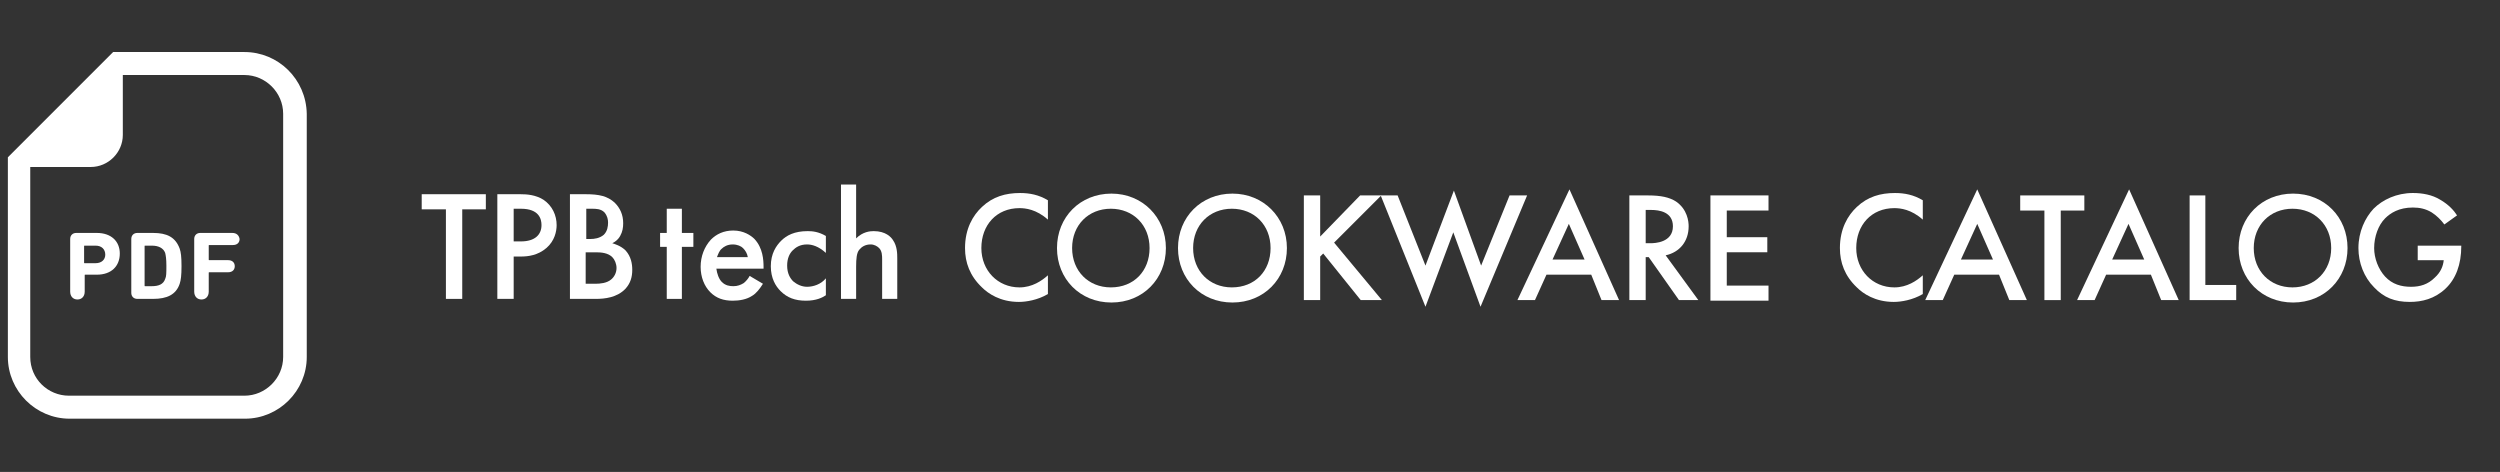 <?xml version="1.0" encoding="utf-8"?>
<!-- Generator: Adobe Illustrator 26.5.3, SVG Export Plug-In . SVG Version: 6.00 Build 0)  -->
<svg version="1.1" id="レイヤー_1" xmlns="http://www.w3.org/2000/svg" xmlns:xlink="http://www.w3.org/1999/xlink" x="0px"
	 y="0px" width="413.2px" height="78px" viewBox="0 0 413.2 78" style="enable-background:new 0 0 413.2 78;" xml:space="preserve">
<rect x="0" y="0" width="413.2" height="78" fill="#333333" stroke="none"/>
<style type="text/css">
	.st0{fill:#FFFFFF;}
</style>
<g>
	<g>
		<path class="st0" d="M173.2,36.3c-1.9-1.7-3.7-1.9-4.7-1.9c-3.8,0-6.3,2.8-6.3,6.6c0,3.7,2.7,6.5,6.3,6.5c2.1,0,3.7-1.1,4.7-2v3.1
			c-1.7,1-3.6,1.3-4.8,1.3c-3.1,0-5.1-1.4-6.1-2.4c-2-1.9-2.8-4.1-2.8-6.5c0-3.2,1.3-5.4,2.8-6.8c1.8-1.7,3.9-2.3,6.3-2.3
			c1.6,0,3.1,0.3,4.6,1.2V36.3z"/>
		<path class="st0" d="M192.7,41c0,5.1-3.8,9-9,9c-5.2,0-9-3.9-9-9c0-5.1,3.8-9,9-9C188.8,32,192.7,35.9,192.7,41z M190,41
			c0-3.8-2.7-6.5-6.4-6.5c-3.7,0-6.4,2.7-6.4,6.5s2.7,6.5,6.4,6.5C187.4,47.5,190,44.8,190,41z"/>
		<path class="st0" d="M212.7,41c0,5.1-3.8,9-9,9c-5.2,0-9-3.9-9-9c0-5.1,3.8-9,9-9C208.8,32,212.7,35.9,212.7,41z M210,41
			c0-3.8-2.7-6.5-6.4-6.5c-3.7,0-6.4,2.7-6.4,6.5s2.7,6.5,6.4,6.5C207.4,47.5,210,44.8,210,41z"/>
		<path class="st0" d="M218.1,39.2l6.7-6.9h3.5l-7.8,7.8l7.9,9.5h-3.5l-6.2-7.7l-0.5,0.5v7.2h-2.7V32.3h2.7V39.2z"/>
		<path class="st0" d="M231,32.3l4.6,11.6l4.7-12.4l4.5,12.4l4.7-11.6h2.9l-7.7,18.4l-4.5-12.3l-4.6,12.3l-7.4-18.4H231z"/>
		<path class="st0" d="M263,45.4h-7.4l-1.9,4.2h-2.9l8.6-18.3l8.2,18.3h-2.9L263,45.4z M261.9,42.9l-2.6-5.9l-2.7,5.9H261.9z"/>
		<path class="st0" d="M272.4,32.3c2.1,0,3.5,0.3,4.6,1c1.9,1.3,2.1,3.3,2.1,4.1c0,2.5-1.5,4.3-3.8,4.8l5.4,7.4h-3.2l-5-7.1H272v7.1
			h-2.7V32.3H272.4z M272,40.2h0.8c0.7,0,3.7-0.1,3.7-2.8c0-2.4-2.3-2.7-3.6-2.7H272V40.2z"/>
		<path class="st0" d="M292.3,34.8h-6.9v4.4h6.7v2.5h-6.7v5.5h6.9v2.5h-9.6V32.3h9.6V34.8z"/>
	</g>
</g>
<g>
	<path class="st0" d="M40.4,8.6H20.3h-1.6l-1.1,1.1L2.4,24.9L1.3,26v1.6V59c0,5.6,4.6,10.2,10.2,10.2h29c5.6,0,10.2-4.6,10.2-10.2
		V18.8C50.6,13.1,46,8.6,40.4,8.6z M46.8,59c0,3.5-2.9,6.4-6.4,6.4h-29C7.9,65.4,5,62.6,5,59V27.6H15c2.9,0,5.3-2.4,5.3-5.3v-9.9
		h20.1c3.5,0,6.4,2.9,6.4,6.4V59z"/>
	<path class="st0" d="M16,38.5h-3.4c-0.6,0-1,0.4-1,1v8.7c0,0.8,0.5,1.3,1.2,1.3c0.7,0,1.2-0.5,1.2-1.3v-2.7c0-0.1,0-0.1,0.1-0.1H16
		c2.4,0,3.8-1.4,3.8-3.5C19.8,39.9,18.4,38.5,16,38.5z M15.8,43.5H14c-0.1,0-0.1,0-0.1-0.1v-2.7c0-0.1,0-0.1,0.1-0.1h1.8
		c1,0,1.6,0.6,1.6,1.5C17.4,42.9,16.8,43.5,15.8,43.5z"/>
	<path class="st0" d="M25.3,38.5h-2.6c-0.6,0-1,0.4-1,1v8.9c0,0.6,0.4,1,1,1h2.6c2.3,0,3.8-0.7,4.4-2.5c0.2-0.6,0.3-1.4,0.3-2.9
		c0-1.6-0.1-2.3-0.3-2.9C29,39.2,27.6,38.5,25.3,38.5z M27.3,46.1c-0.3,0.9-1.1,1.2-2.2,1.2h-1.1c-0.1,0-0.1,0-0.1-0.1v-6.5
		c0-0.1,0-0.1,0.1-0.1h1.1c1.1,0,1.9,0.4,2.2,1.2c0.1,0.4,0.2,1,0.2,2.1C27.5,45.1,27.5,45.7,27.3,46.1z"/>
	<path class="st0" d="M38.4,38.5h-5.3c-0.6,0-1,0.4-1,1v8.7c0,0.8,0.5,1.3,1.2,1.3c0.7,0,1.2-0.5,1.2-1.3v-3.1c0-0.1,0-0.1,0.1-0.1
		h3.1c0.7,0,1.1-0.4,1.1-1s-0.4-1-1.1-1h-3.1c-0.1,0-0.1,0-0.1-0.1v-2.3c0-0.1,0-0.1,0.1-0.1h3.9c0.7,0,1.1-0.4,1.1-1
		C39.5,38.9,39.1,38.5,38.4,38.5z"/>
</g>
<g>
	<path class="st0" d="M76.4,34.6v14.8h-2.7V34.6h-4v-2.5h10.6v2.5H76.4z"/>
	<path class="st0" d="M86,32.1c1.1,0,2.5,0.1,3.8,0.9c1.5,1,2.2,2.6,2.2,4.2c0,1-0.3,2.6-1.7,3.8c-1.4,1.2-3,1.4-4.2,1.4h-1.2v7
		h-2.7V32.1H86z M84.9,39.9h1.2c2.3,0,3.4-1.1,3.4-2.7c0-1-0.4-2.7-3.4-2.7h-1.2V39.9z"/>
	<path class="st0" d="M96.8,32.1c2.2,0,3.6,0.3,4.8,1.4c0.9,0.9,1.4,2,1.4,3.4c0,0.7-0.1,1.4-0.5,2.1c-0.4,0.7-0.9,1-1.3,1.2
		c0.3,0.1,1.4,0.4,2.2,1.2c0.9,1,1.1,2.2,1.1,3.2c0,1.2-0.3,2.2-1.1,3.1c-1.4,1.5-3.5,1.7-4.9,1.7h-4.3V32.1H96.8z M96.8,39.5h0.8
		c0.6,0,1.5-0.1,2.2-0.7c0.6-0.6,0.7-1.4,0.7-2c0-0.5-0.1-1.1-0.6-1.7c-0.6-0.6-1.4-0.6-2.1-0.6h-0.9V39.5z M96.8,46.9h1.6
		c0.8,0,1.9-0.1,2.6-0.7c0.5-0.4,0.9-1.1,0.9-1.9c0-0.7-0.3-1.4-0.7-1.8c-0.7-0.7-1.8-0.8-2.7-0.8h-1.7V46.9z"/>
	<path class="st0" d="M112.7,40.8v8.6h-2.5v-8.6h-1.1v-2.3h1.1v-4h2.5v4h1.9v2.3H112.7z"/>
	<path class="st0" d="M126.1,46.9c-0.5,0.8-1.1,1.6-1.8,2c-0.9,0.6-2.1,0.8-3.2,0.8c-1.5,0-2.7-0.4-3.7-1.4c-1-1-1.6-2.5-1.6-4.2
		c0-1.7,0.6-3.3,1.7-4.5c0.9-0.9,2.1-1.5,3.7-1.5c1.7,0,2.9,0.8,3.5,1.4c1.4,1.5,1.5,3.5,1.5,4.6v0.3h-7.8c0.1,0.8,0.4,1.7,0.9,2.2
		c0.6,0.6,1.3,0.7,1.9,0.7c0.7,0,1.2-0.2,1.7-0.5c0.4-0.3,0.8-0.8,1-1.2L126.1,46.9z M123.6,42.5c-0.1-0.6-0.4-1.1-0.8-1.5
		c-0.3-0.3-0.9-0.6-1.7-0.6c-0.9,0-1.5,0.4-1.8,0.7c-0.4,0.3-0.6,0.9-0.8,1.4H123.6z"/>
	<path class="st0" d="M136.5,41.8c-1.2-1.1-2.3-1.4-3.1-1.4c-1.2,0-1.9,0.5-2.4,1c-0.5,0.5-0.9,1.3-0.9,2.5c0,1.3,0.5,2.1,1,2.6
		c0.6,0.5,1.4,0.9,2.3,0.9c1,0,2.3-0.4,3.1-1.4v2.8c-0.6,0.4-1.6,0.9-3.3,0.9c-1.8,0-3.1-0.5-4.2-1.6c-0.8-0.8-1.6-2.1-1.6-4.1
		c0-2.1,0.9-3.4,1.7-4.2c0.9-0.9,2.2-1.6,4.4-1.6c0.8,0,1.8,0.1,3,0.8V41.8z"/>
	<path class="st0" d="M139,30.5h2.5v8.9c1.1-1.1,2.3-1.2,2.9-1.2c2,0,2.9,1,3.2,1.5c0.7,1,0.7,2.3,0.7,3v6.7h-2.5v-6.5
		c0-0.6,0-1.4-0.5-1.9c-0.3-0.3-0.8-0.6-1.4-0.6c-0.9,0-1.5,0.4-1.9,0.9c-0.4,0.5-0.5,1.4-0.5,2.8v5.3H139V30.5z"/>
</g>
<g>
	<path class="st0" d="M317.8,36.3c-1.9-1.7-3.7-1.9-4.7-1.9c-3.8,0-6.3,2.8-6.3,6.6c0,3.7,2.7,6.5,6.3,6.5c2.1,0,3.7-1.1,4.7-2v3.1
		c-1.7,1-3.6,1.3-4.8,1.3c-3.1,0-5.1-1.4-6.1-2.4c-2-1.9-2.8-4.1-2.8-6.5c0-3.2,1.3-5.4,2.8-6.8c1.8-1.7,3.9-2.3,6.3-2.3
		c1.6,0,3.1,0.3,4.6,1.2V36.3z"/>
	<path class="st0" d="M330.4,45.4H323l-1.9,4.2h-2.9l8.6-18.3l8.2,18.3h-2.9L330.4,45.4z M329.4,42.9l-2.6-5.9l-2.7,5.9H329.4z"/>
	<path class="st0" d="M340.6,34.8v14.8h-2.7V34.8h-4v-2.5h10.6v2.5H340.6z"/>
	<path class="st0" d="M355.5,45.4h-7.4l-1.9,4.2h-2.9l8.6-18.3l8.2,18.3h-2.9L355.5,45.4z M354.4,42.9l-2.6-5.9l-2.7,5.9H354.4z"/>
	<path class="st0" d="M364.5,32.3v14.8h5.1v2.5h-7.7V32.3H364.5z"/>
	<path class="st0" d="M388,41c0,5.1-3.8,9-9,9s-9-3.9-9-9c0-5.1,3.8-9,9-9S388,35.9,388,41z M385.3,41c0-3.8-2.7-6.5-6.4-6.5
		s-6.4,2.7-6.4,6.5s2.7,6.5,6.4,6.5S385.3,44.8,385.3,41z"/>
	<path class="st0" d="M399.7,40.6h7.1v0.1c0,3-0.9,5.4-2.6,7c-1.8,1.7-3.9,2.2-5.9,2.2c-2.5,0-4.3-0.7-5.9-2.4
		c-1.7-1.7-2.6-4.1-2.6-6.5c0-2.7,1.1-5,2.5-6.5c1.5-1.5,3.8-2.6,6.5-2.6c1.6,0,3.2,0.3,4.5,1.1c1.4,0.8,2.3,1.8,2.8,2.6l-2.1,1.5
		c-0.5-0.7-1.3-1.5-2.1-2c-1-0.6-2-0.8-3.1-0.8c-2.3,0-3.7,0.9-4.6,1.8c-1.1,1.1-1.8,3-1.8,4.9c0,1.7,0.7,3.5,1.8,4.7
		c1.2,1.3,2.7,1.7,4.3,1.7c1.5,0,2.8-0.4,3.9-1.5c1-0.9,1.4-1.9,1.5-2.9h-4.3V40.6z"/>
</g>
</svg>
